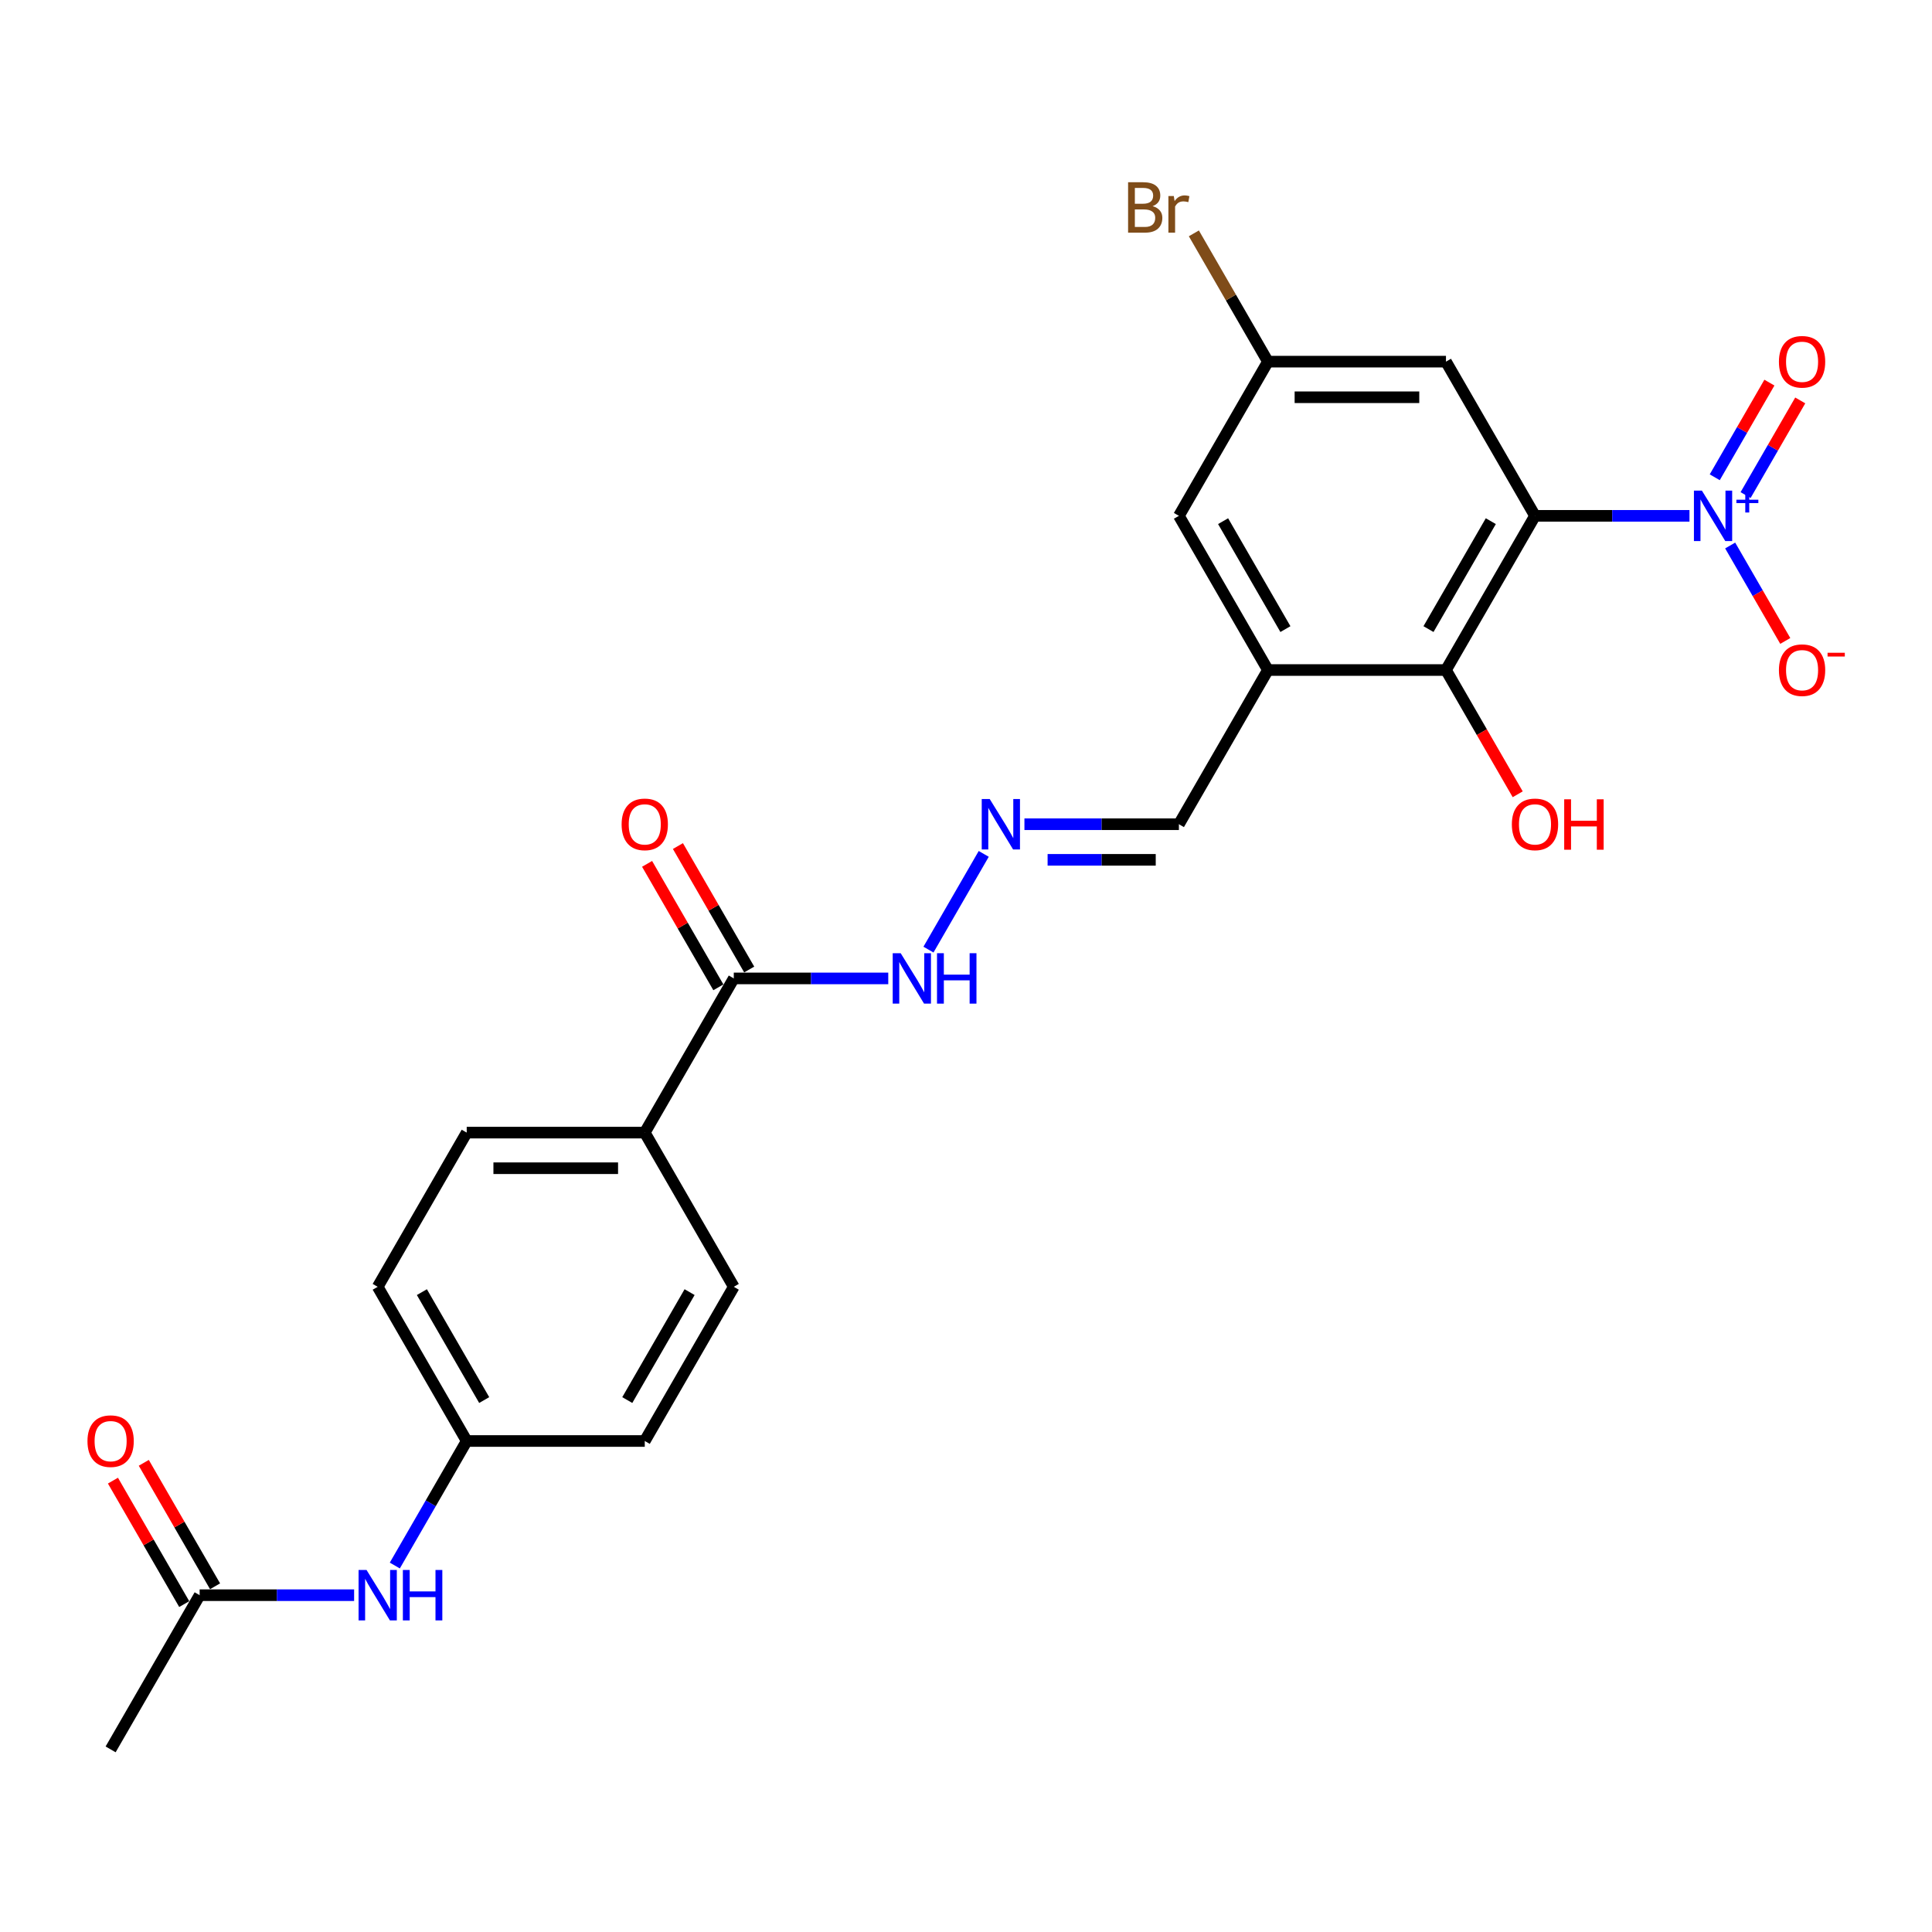 <?xml version='1.0' encoding='iso-8859-1'?>
<svg version='1.1' baseProfile='full'
              xmlns='http://www.w3.org/2000/svg'
                      xmlns:rdkit='http://www.rdkit.org/xml'
                      xmlns:xlink='http://www.w3.org/1999/xlink'
                  xml:space='preserve'
width='1000px' height='1000px' viewBox='0 0 1000 1000'>
<!-- END OF HEADER -->
<rect style='opacity:1.0;fill:#FFFFFF;stroke:none' width='1000' height='1000' x='0' y='0'> </rect>
<path class='bond-0' d='M 794.513,266.997 L 834.49,266.997' style='fill:none;fill-rule:evenodd;stroke:#000000;stroke-width:6px;stroke-linecap:butt;stroke-linejoin:miter;stroke-opacity:1' />
<path class='bond-0' d='M 834.49,266.997 L 874.468,266.997' style='fill:none;fill-rule:evenodd;stroke:#0000FF;stroke-width:6px;stroke-linecap:butt;stroke-linejoin:miter;stroke-opacity:1' />
<path class='bond-1' d='M 794.513,266.997 L 748.434,346.807' style='fill:none;fill-rule:evenodd;stroke:#000000;stroke-width:6px;stroke-linecap:butt;stroke-linejoin:miter;stroke-opacity:1' />
<path class='bond-1' d='M 771.639,269.753 L 739.384,325.62' style='fill:none;fill-rule:evenodd;stroke:#000000;stroke-width:6px;stroke-linecap:butt;stroke-linejoin:miter;stroke-opacity:1' />
<path class='bond-3' d='M 794.513,266.997 L 748.434,187.187' style='fill:none;fill-rule:evenodd;stroke:#000000;stroke-width:6px;stroke-linecap:butt;stroke-linejoin:miter;stroke-opacity:1' />
<path class='bond-6' d='M 895.534,282.35 L 909.794,307.05' style='fill:none;fill-rule:evenodd;stroke:#0000FF;stroke-width:6px;stroke-linecap:butt;stroke-linejoin:miter;stroke-opacity:1' />
<path class='bond-6' d='M 909.794,307.05 L 924.055,331.75' style='fill:none;fill-rule:evenodd;stroke:#FF0000;stroke-width:6px;stroke-linecap:butt;stroke-linejoin:miter;stroke-opacity:1' />
<path class='bond-8' d='M 903.515,256.252 L 917.658,231.755' style='fill:none;fill-rule:evenodd;stroke:#0000FF;stroke-width:6px;stroke-linecap:butt;stroke-linejoin:miter;stroke-opacity:1' />
<path class='bond-8' d='M 917.658,231.755 L 931.801,207.258' style='fill:none;fill-rule:evenodd;stroke:#FF0000;stroke-width:6px;stroke-linecap:butt;stroke-linejoin:miter;stroke-opacity:1' />
<path class='bond-8' d='M 887.553,247.036 L 901.696,222.539' style='fill:none;fill-rule:evenodd;stroke:#0000FF;stroke-width:6px;stroke-linecap:butt;stroke-linejoin:miter;stroke-opacity:1' />
<path class='bond-8' d='M 901.696,222.539 L 915.839,198.042' style='fill:none;fill-rule:evenodd;stroke:#FF0000;stroke-width:6px;stroke-linecap:butt;stroke-linejoin:miter;stroke-opacity:1' />
<path class='bond-2' d='M 748.434,346.807 L 656.277,346.807' style='fill:none;fill-rule:evenodd;stroke:#000000;stroke-width:6px;stroke-linecap:butt;stroke-linejoin:miter;stroke-opacity:1' />
<path class='bond-20' d='M 748.434,346.807 L 766.999,378.962' style='fill:none;fill-rule:evenodd;stroke:#000000;stroke-width:6px;stroke-linecap:butt;stroke-linejoin:miter;stroke-opacity:1' />
<path class='bond-20' d='M 766.999,378.962 L 785.563,411.117' style='fill:none;fill-rule:evenodd;stroke:#FF0000;stroke-width:6px;stroke-linecap:butt;stroke-linejoin:miter;stroke-opacity:1' />
<path class='bond-14' d='M 656.277,346.807 L 610.199,426.618' style='fill:none;fill-rule:evenodd;stroke:#000000;stroke-width:6px;stroke-linecap:butt;stroke-linejoin:miter;stroke-opacity:1' />
<path class='bond-25' d='M 656.277,346.807 L 610.199,266.997' style='fill:none;fill-rule:evenodd;stroke:#000000;stroke-width:6px;stroke-linecap:butt;stroke-linejoin:miter;stroke-opacity:1' />
<path class='bond-25' d='M 665.328,325.62 L 633.073,269.753' style='fill:none;fill-rule:evenodd;stroke:#000000;stroke-width:6px;stroke-linecap:butt;stroke-linejoin:miter;stroke-opacity:1' />
<path class='bond-12' d='M 748.434,187.187 L 656.277,187.187' style='fill:none;fill-rule:evenodd;stroke:#000000;stroke-width:6px;stroke-linecap:butt;stroke-linejoin:miter;stroke-opacity:1' />
<path class='bond-12' d='M 734.611,205.618 L 670.101,205.618' style='fill:none;fill-rule:evenodd;stroke:#000000;stroke-width:6px;stroke-linecap:butt;stroke-linejoin:miter;stroke-opacity:1' />
<path class='bond-4' d='M 379.806,506.428 L 419.784,506.428' style='fill:none;fill-rule:evenodd;stroke:#000000;stroke-width:6px;stroke-linecap:butt;stroke-linejoin:miter;stroke-opacity:1' />
<path class='bond-4' d='M 419.784,506.428 L 459.762,506.428' style='fill:none;fill-rule:evenodd;stroke:#0000FF;stroke-width:6px;stroke-linecap:butt;stroke-linejoin:miter;stroke-opacity:1' />
<path class='bond-10' d='M 379.806,506.428 L 333.728,586.238' style='fill:none;fill-rule:evenodd;stroke:#000000;stroke-width:6px;stroke-linecap:butt;stroke-linejoin:miter;stroke-opacity:1' />
<path class='bond-15' d='M 387.787,501.82 L 369.34,469.868' style='fill:none;fill-rule:evenodd;stroke:#000000;stroke-width:6px;stroke-linecap:butt;stroke-linejoin:miter;stroke-opacity:1' />
<path class='bond-15' d='M 369.34,469.868 L 350.892,437.916' style='fill:none;fill-rule:evenodd;stroke:#FF0000;stroke-width:6px;stroke-linecap:butt;stroke-linejoin:miter;stroke-opacity:1' />
<path class='bond-15' d='M 371.825,511.036 L 353.378,479.084' style='fill:none;fill-rule:evenodd;stroke:#000000;stroke-width:6px;stroke-linecap:butt;stroke-linejoin:miter;stroke-opacity:1' />
<path class='bond-15' d='M 353.378,479.084 L 334.93,447.132' style='fill:none;fill-rule:evenodd;stroke:#FF0000;stroke-width:6px;stroke-linecap:butt;stroke-linejoin:miter;stroke-opacity:1' />
<path class='bond-5' d='M 530.243,426.618 L 570.221,426.618' style='fill:none;fill-rule:evenodd;stroke:#0000FF;stroke-width:6px;stroke-linecap:butt;stroke-linejoin:miter;stroke-opacity:1' />
<path class='bond-5' d='M 570.221,426.618 L 610.199,426.618' style='fill:none;fill-rule:evenodd;stroke:#000000;stroke-width:6px;stroke-linecap:butt;stroke-linejoin:miter;stroke-opacity:1' />
<path class='bond-5' d='M 542.237,445.049 L 570.221,445.049' style='fill:none;fill-rule:evenodd;stroke:#0000FF;stroke-width:6px;stroke-linecap:butt;stroke-linejoin:miter;stroke-opacity:1' />
<path class='bond-5' d='M 570.221,445.049 L 598.205,445.049' style='fill:none;fill-rule:evenodd;stroke:#000000;stroke-width:6px;stroke-linecap:butt;stroke-linejoin:miter;stroke-opacity:1' />
<path class='bond-13' d='M 509.178,441.971 L 480.572,491.518' style='fill:none;fill-rule:evenodd;stroke:#0000FF;stroke-width:6px;stroke-linecap:butt;stroke-linejoin:miter;stroke-opacity:1' />
<path class='bond-7' d='M 103.336,825.669 L 143.313,825.669' style='fill:none;fill-rule:evenodd;stroke:#000000;stroke-width:6px;stroke-linecap:butt;stroke-linejoin:miter;stroke-opacity:1' />
<path class='bond-7' d='M 143.313,825.669 L 183.291,825.669' style='fill:none;fill-rule:evenodd;stroke:#0000FF;stroke-width:6px;stroke-linecap:butt;stroke-linejoin:miter;stroke-opacity:1' />
<path class='bond-16' d='M 111.317,821.061 L 92.869,789.109' style='fill:none;fill-rule:evenodd;stroke:#000000;stroke-width:6px;stroke-linecap:butt;stroke-linejoin:miter;stroke-opacity:1' />
<path class='bond-16' d='M 92.869,789.109 L 74.422,757.157' style='fill:none;fill-rule:evenodd;stroke:#FF0000;stroke-width:6px;stroke-linecap:butt;stroke-linejoin:miter;stroke-opacity:1' />
<path class='bond-16' d='M 95.355,830.277 L 76.907,798.325' style='fill:none;fill-rule:evenodd;stroke:#000000;stroke-width:6px;stroke-linecap:butt;stroke-linejoin:miter;stroke-opacity:1' />
<path class='bond-16' d='M 76.907,798.325 L 58.46,766.373' style='fill:none;fill-rule:evenodd;stroke:#FF0000;stroke-width:6px;stroke-linecap:butt;stroke-linejoin:miter;stroke-opacity:1' />
<path class='bond-24' d='M 103.336,825.669 L 57.257,905.479' style='fill:none;fill-rule:evenodd;stroke:#000000;stroke-width:6px;stroke-linecap:butt;stroke-linejoin:miter;stroke-opacity:1' />
<path class='bond-9' d='M 610.199,266.997 L 656.277,187.187' style='fill:none;fill-rule:evenodd;stroke:#000000;stroke-width:6px;stroke-linecap:butt;stroke-linejoin:miter;stroke-opacity:1' />
<path class='bond-17' d='M 333.728,586.238 L 241.571,586.238' style='fill:none;fill-rule:evenodd;stroke:#000000;stroke-width:6px;stroke-linecap:butt;stroke-linejoin:miter;stroke-opacity:1' />
<path class='bond-17' d='M 319.904,604.67 L 255.395,604.67' style='fill:none;fill-rule:evenodd;stroke:#000000;stroke-width:6px;stroke-linecap:butt;stroke-linejoin:miter;stroke-opacity:1' />
<path class='bond-18' d='M 333.728,586.238 L 379.806,666.048' style='fill:none;fill-rule:evenodd;stroke:#000000;stroke-width:6px;stroke-linecap:butt;stroke-linejoin:miter;stroke-opacity:1' />
<path class='bond-11' d='M 204.357,810.316 L 222.964,778.087' style='fill:none;fill-rule:evenodd;stroke:#0000FF;stroke-width:6px;stroke-linecap:butt;stroke-linejoin:miter;stroke-opacity:1' />
<path class='bond-11' d='M 222.964,778.087 L 241.571,745.859' style='fill:none;fill-rule:evenodd;stroke:#000000;stroke-width:6px;stroke-linecap:butt;stroke-linejoin:miter;stroke-opacity:1' />
<path class='bond-21' d='M 656.277,187.187 L 637.109,153.986' style='fill:none;fill-rule:evenodd;stroke:#000000;stroke-width:6px;stroke-linecap:butt;stroke-linejoin:miter;stroke-opacity:1' />
<path class='bond-21' d='M 637.109,153.986 L 617.94,120.785' style='fill:none;fill-rule:evenodd;stroke:#7F4C19;stroke-width:6px;stroke-linecap:butt;stroke-linejoin:miter;stroke-opacity:1' />
<path class='bond-22' d='M 241.571,586.238 L 195.493,666.048' style='fill:none;fill-rule:evenodd;stroke:#000000;stroke-width:6px;stroke-linecap:butt;stroke-linejoin:miter;stroke-opacity:1' />
<path class='bond-23' d='M 379.806,666.048 L 333.728,745.859' style='fill:none;fill-rule:evenodd;stroke:#000000;stroke-width:6px;stroke-linecap:butt;stroke-linejoin:miter;stroke-opacity:1' />
<path class='bond-23' d='M 356.933,668.804 L 324.678,724.671' style='fill:none;fill-rule:evenodd;stroke:#000000;stroke-width:6px;stroke-linecap:butt;stroke-linejoin:miter;stroke-opacity:1' />
<path class='bond-19' d='M 241.571,745.859 L 333.728,745.859' style='fill:none;fill-rule:evenodd;stroke:#000000;stroke-width:6px;stroke-linecap:butt;stroke-linejoin:miter;stroke-opacity:1' />
<path class='bond-26' d='M 241.571,745.859 L 195.493,666.048' style='fill:none;fill-rule:evenodd;stroke:#000000;stroke-width:6px;stroke-linecap:butt;stroke-linejoin:miter;stroke-opacity:1' />
<path class='bond-26' d='M 250.621,724.671 L 218.366,668.804' style='fill:none;fill-rule:evenodd;stroke:#000000;stroke-width:6px;stroke-linecap:butt;stroke-linejoin:miter;stroke-opacity:1' />
<path  class='atom-1' d='M 880.901 253.948
L 889.453 267.771
Q 890.301 269.135, 891.664 271.605
Q 893.028 274.075, 893.102 274.222
L 893.102 253.948
L 896.567 253.948
L 896.567 280.047
L 892.992 280.047
L 883.813 264.933
Q 882.744 263.163, 881.601 261.136
Q 880.495 259.108, 880.163 258.482
L 880.163 280.047
L 876.772 280.047
L 876.772 253.948
L 880.901 253.948
' fill='#0000FF'/>
<path  class='atom-1' d='M 898.757 258.652
L 903.355 258.652
L 903.355 253.811
L 905.399 253.811
L 905.399 258.652
L 910.119 258.652
L 910.119 260.404
L 905.399 260.404
L 905.399 265.27
L 903.355 265.27
L 903.355 260.404
L 898.757 260.404
L 898.757 258.652
' fill='#0000FF'/>
<path  class='atom-6' d='M 512.273 413.568
L 520.825 427.392
Q 521.673 428.756, 523.037 431.225
Q 524.401 433.695, 524.474 433.843
L 524.474 413.568
L 527.939 413.568
L 527.939 439.667
L 524.364 439.667
L 515.185 424.553
Q 514.116 422.784, 512.973 420.756
Q 511.867 418.729, 511.536 418.102
L 511.536 439.667
L 508.144 439.667
L 508.144 413.568
L 512.273 413.568
' fill='#0000FF'/>
<path  class='atom-7' d='M 920.768 346.881
Q 920.768 340.614, 923.864 337.112
Q 926.961 333.61, 932.748 333.61
Q 938.536 333.61, 941.632 337.112
Q 944.728 340.614, 944.728 346.881
Q 944.728 353.221, 941.595 356.834
Q 938.462 360.41, 932.748 360.41
Q 926.997 360.41, 923.864 356.834
Q 920.768 353.258, 920.768 346.881
M 932.748 357.461
Q 936.729 357.461, 938.867 354.807
Q 941.042 352.116, 941.042 346.881
Q 941.042 341.757, 938.867 339.177
Q 936.729 336.56, 932.748 336.56
Q 928.767 336.56, 926.592 339.14
Q 924.454 341.72, 924.454 346.881
Q 924.454 352.152, 926.592 354.807
Q 928.767 357.461, 932.748 357.461
' fill='#FF0000'/>
<path  class='atom-7' d='M 945.945 337.87
L 954.874 337.87
L 954.874 339.817
L 945.945 339.817
L 945.945 337.87
' fill='#FF0000'/>
<path  class='atom-9' d='M 920.768 187.261
Q 920.768 180.994, 923.864 177.492
Q 926.961 173.99, 932.748 173.99
Q 938.536 173.99, 941.632 177.492
Q 944.728 180.994, 944.728 187.261
Q 944.728 193.601, 941.595 197.214
Q 938.462 200.789, 932.748 200.789
Q 926.997 200.789, 923.864 197.214
Q 920.768 193.638, 920.768 187.261
M 932.748 197.84
Q 936.729 197.84, 938.867 195.186
Q 941.042 192.495, 941.042 187.261
Q 941.042 182.137, 938.867 179.556
Q 936.729 176.939, 932.748 176.939
Q 928.767 176.939, 926.592 179.519
Q 924.454 182.1, 924.454 187.261
Q 924.454 192.532, 926.592 195.186
Q 928.767 197.84, 932.748 197.84
' fill='#FF0000'/>
<path  class='atom-12' d='M 189.724 812.619
L 198.276 826.443
Q 199.124 827.807, 200.487 830.277
Q 201.851 832.747, 201.925 832.894
L 201.925 812.619
L 205.39 812.619
L 205.39 838.718
L 201.815 838.718
L 192.636 823.605
Q 191.567 821.835, 190.424 819.808
Q 189.318 817.78, 188.986 817.154
L 188.986 838.718
L 185.595 838.718
L 185.595 812.619
L 189.724 812.619
' fill='#0000FF'/>
<path  class='atom-12' d='M 208.524 812.619
L 212.062 812.619
L 212.062 823.715
L 225.407 823.715
L 225.407 812.619
L 228.946 812.619
L 228.946 838.718
L 225.407 838.718
L 225.407 826.664
L 212.062 826.664
L 212.062 838.718
L 208.524 838.718
L 208.524 812.619
' fill='#0000FF'/>
<path  class='atom-14' d='M 466.194 493.378
L 474.747 507.202
Q 475.594 508.566, 476.958 511.036
Q 478.322 513.506, 478.396 513.653
L 478.396 493.378
L 481.861 493.378
L 481.861 519.477
L 478.285 519.477
L 469.107 504.364
Q 468.037 502.594, 466.895 500.567
Q 465.789 498.539, 465.457 497.913
L 465.457 519.477
L 462.066 519.477
L 462.066 493.378
L 466.194 493.378
' fill='#0000FF'/>
<path  class='atom-14' d='M 484.994 493.378
L 488.533 493.378
L 488.533 504.474
L 501.878 504.474
L 501.878 493.378
L 505.416 493.378
L 505.416 519.477
L 501.878 519.477
L 501.878 507.423
L 488.533 507.423
L 488.533 519.477
L 484.994 519.477
L 484.994 493.378
' fill='#0000FF'/>
<path  class='atom-16' d='M 321.748 426.691
Q 321.748 420.425, 324.844 416.923
Q 327.941 413.421, 333.728 413.421
Q 339.515 413.421, 342.612 416.923
Q 345.708 420.425, 345.708 426.691
Q 345.708 433.032, 342.575 436.644
Q 339.442 440.22, 333.728 440.22
Q 327.977 440.22, 324.844 436.644
Q 321.748 433.069, 321.748 426.691
M 333.728 437.271
Q 337.709 437.271, 339.847 434.617
Q 342.022 431.926, 342.022 426.691
Q 342.022 421.567, 339.847 418.987
Q 337.709 416.37, 333.728 416.37
Q 329.747 416.37, 327.572 418.95
Q 325.434 421.531, 325.434 426.691
Q 325.434 431.963, 327.572 434.617
Q 329.747 437.271, 333.728 437.271
' fill='#FF0000'/>
<path  class='atom-17' d='M 45.277 745.932
Q 45.277 739.666, 48.373 736.164
Q 51.47 732.662, 57.257 732.662
Q 63.045 732.662, 66.141 736.164
Q 69.237 739.666, 69.237 745.932
Q 69.237 752.273, 66.104 755.885
Q 62.971 759.461, 57.257 759.461
Q 51.507 759.461, 48.373 755.885
Q 45.277 752.31, 45.277 745.932
M 57.257 756.512
Q 61.238 756.512, 63.376 753.858
Q 65.551 751.167, 65.551 745.932
Q 65.551 740.808, 63.376 738.228
Q 61.238 735.611, 57.257 735.611
Q 53.276 735.611, 51.101 738.191
Q 48.963 740.772, 48.963 745.932
Q 48.963 751.204, 51.101 753.858
Q 53.276 756.512, 57.257 756.512
' fill='#FF0000'/>
<path  class='atom-21' d='M 782.532 426.691
Q 782.532 420.425, 785.629 416.923
Q 788.725 413.421, 794.513 413.421
Q 800.3 413.421, 803.397 416.923
Q 806.493 420.425, 806.493 426.691
Q 806.493 433.032, 803.36 436.644
Q 800.226 440.22, 794.513 440.22
Q 788.762 440.22, 785.629 436.644
Q 782.532 433.069, 782.532 426.691
M 794.513 437.271
Q 798.494 437.271, 800.632 434.617
Q 802.807 431.926, 802.807 426.691
Q 802.807 421.567, 800.632 418.987
Q 798.494 416.37, 794.513 416.37
Q 790.531 416.37, 788.357 418.95
Q 786.219 421.531, 786.219 426.691
Q 786.219 431.963, 788.357 434.617
Q 790.531 437.271, 794.513 437.271
' fill='#FF0000'/>
<path  class='atom-21' d='M 809.626 413.716
L 813.165 413.716
L 813.165 424.811
L 826.51 424.811
L 826.51 413.716
L 830.048 413.716
L 830.048 439.814
L 826.51 439.814
L 826.51 427.76
L 813.165 427.76
L 813.165 439.814
L 809.626 439.814
L 809.626 413.716
' fill='#FF0000'/>
<path  class='atom-22' d='M 596.578 106.713
Q 599.085 107.413, 600.338 108.962
Q 601.628 110.473, 601.628 112.722
Q 601.628 116.334, 599.306 118.399
Q 597.02 120.426, 592.671 120.426
L 583.897 120.426
L 583.897 94.327
L 591.602 94.327
Q 596.062 94.327, 598.311 96.133
Q 600.559 97.94, 600.559 101.257
Q 600.559 105.202, 596.578 106.713
M 587.399 97.276
L 587.399 105.46
L 591.602 105.46
Q 594.182 105.46, 595.509 104.428
Q 596.873 103.359, 596.873 101.257
Q 596.873 97.276, 591.602 97.276
L 587.399 97.276
M 592.671 117.477
Q 595.214 117.477, 596.578 116.261
Q 597.942 115.044, 597.942 112.722
Q 597.942 110.584, 596.431 109.515
Q 594.956 108.409, 592.118 108.409
L 587.399 108.409
L 587.399 117.477
L 592.671 117.477
' fill='#7F4C19'/>
<path  class='atom-22' d='M 607.563 101.479
L 607.969 104.096
Q 609.959 101.147, 613.203 101.147
Q 614.235 101.147, 615.636 101.515
L 615.083 104.612
Q 613.498 104.243, 612.613 104.243
Q 611.065 104.243, 610.033 104.87
Q 609.038 105.46, 608.227 106.897
L 608.227 120.426
L 604.762 120.426
L 604.762 101.479
L 607.563 101.479
' fill='#7F4C19'/>
</svg>
